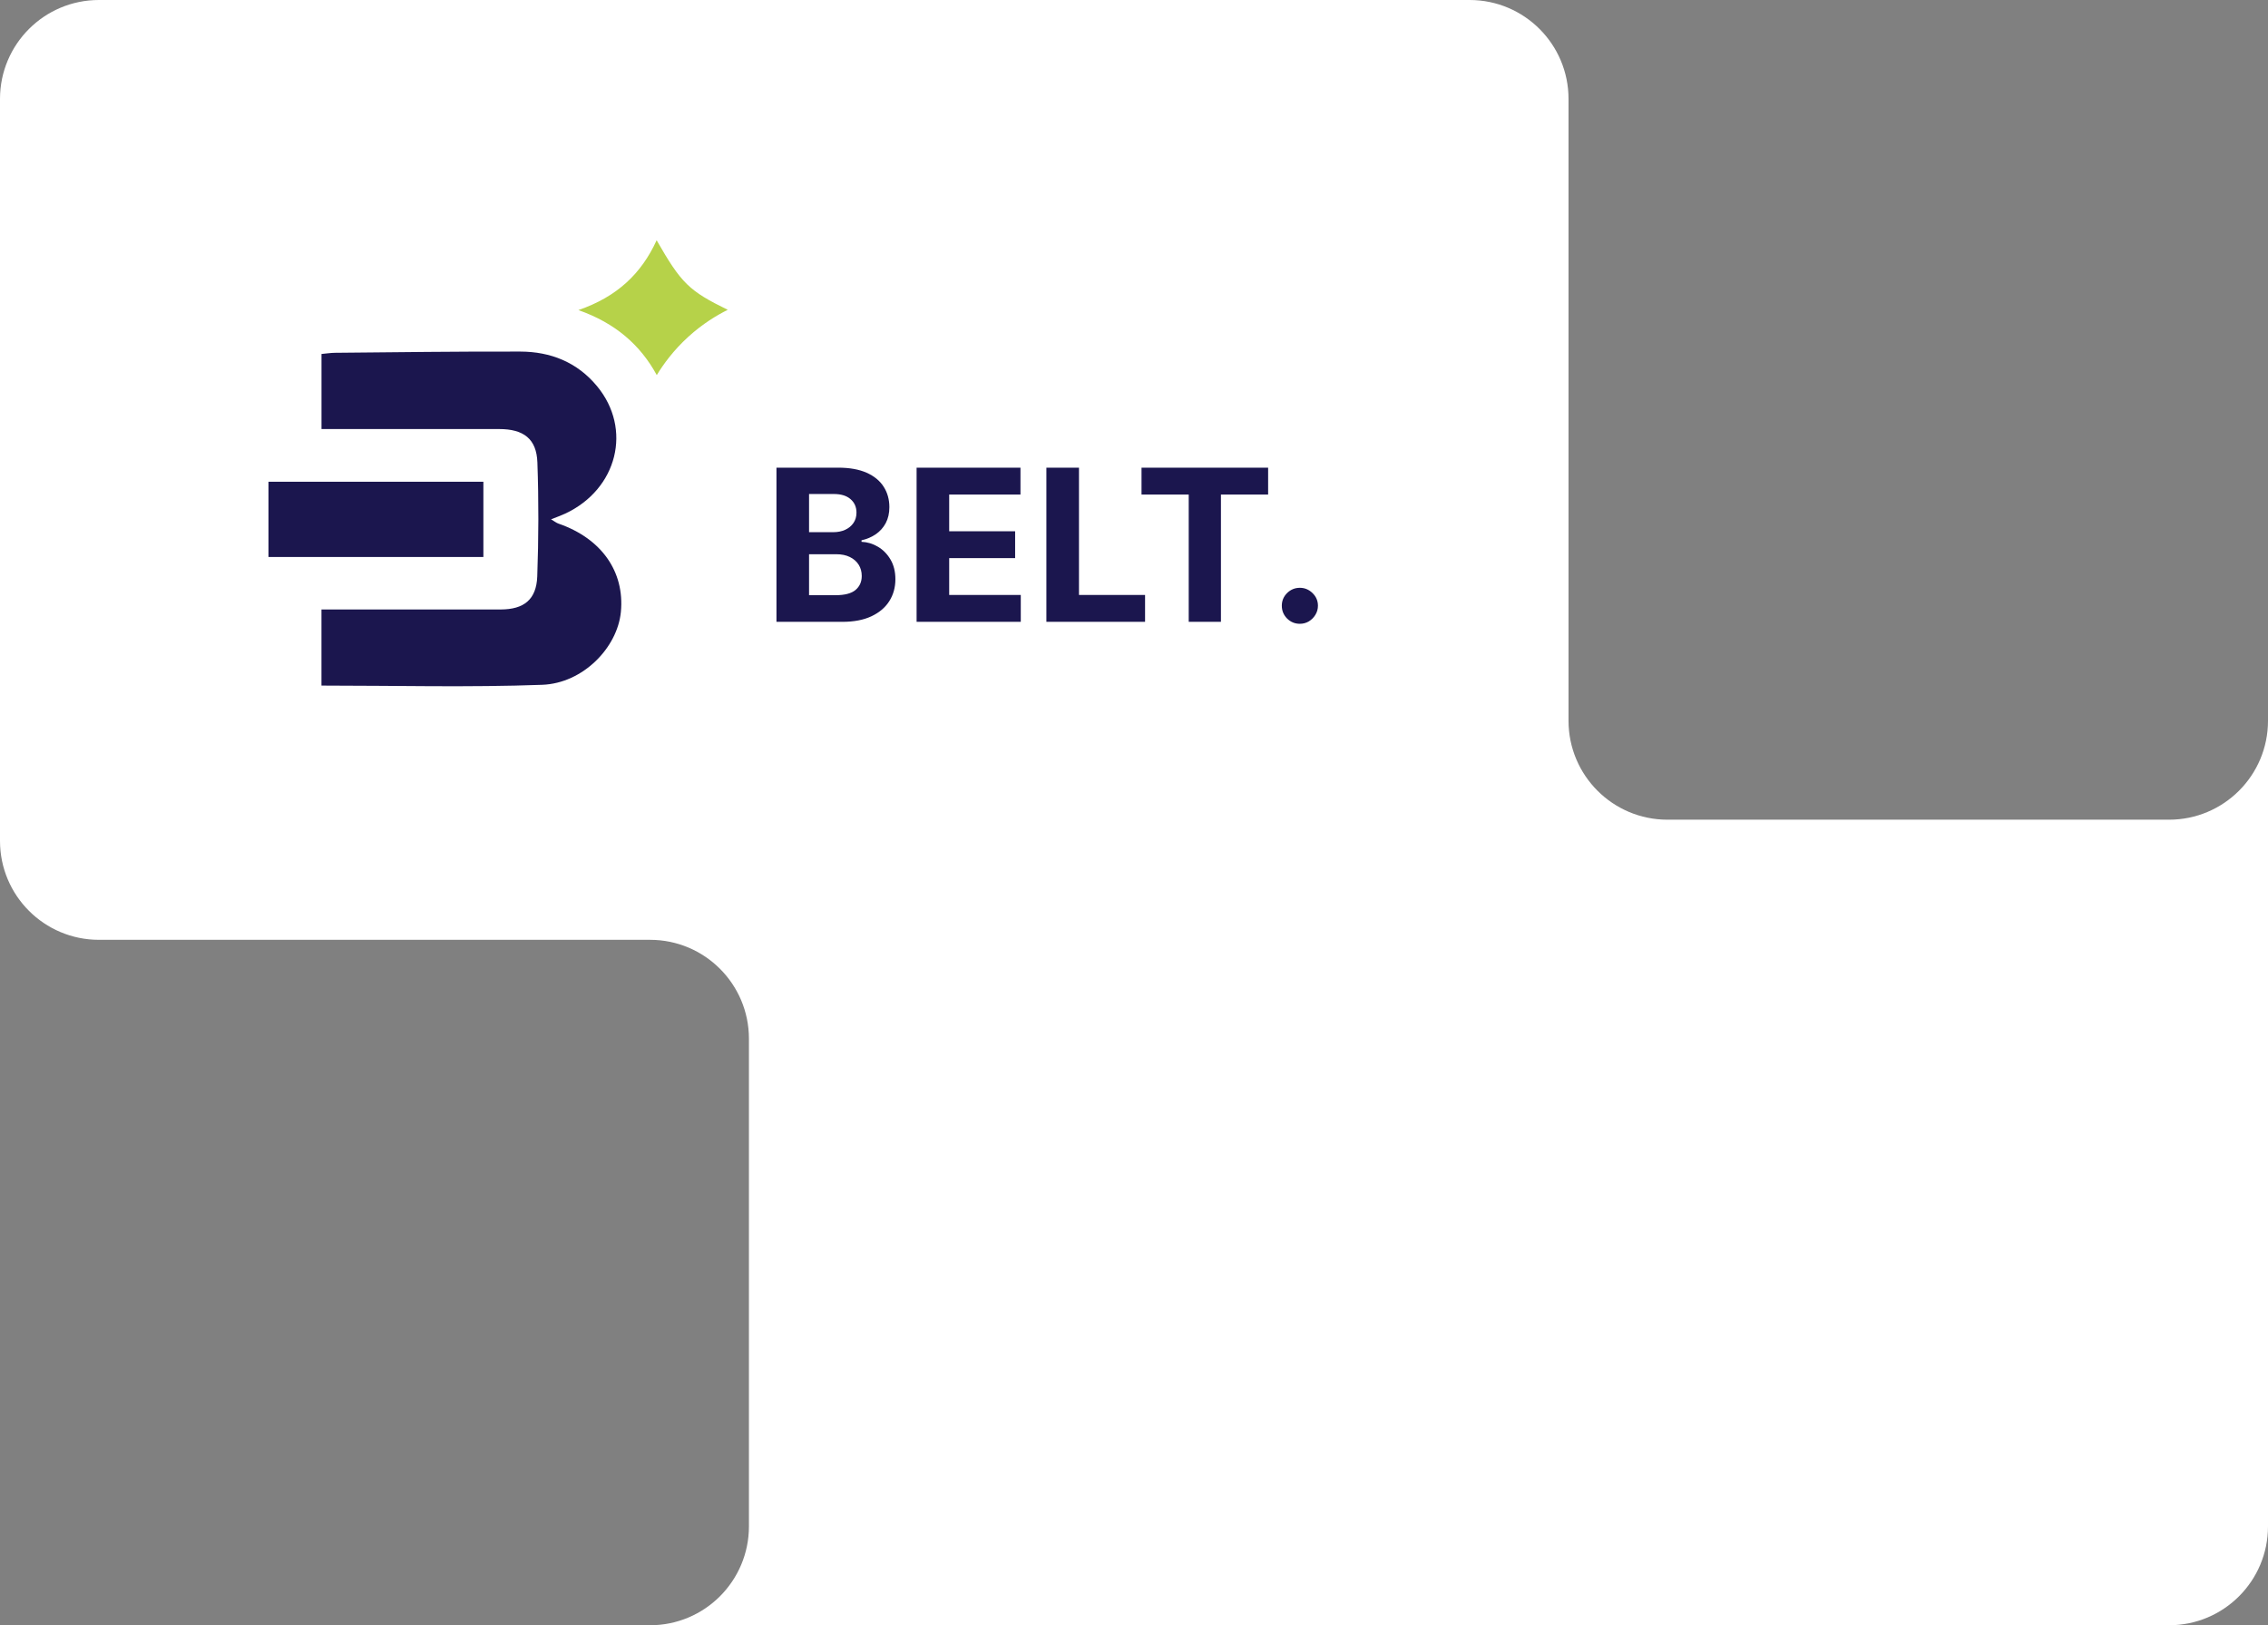 <svg width="321" height="230" viewBox="0 0 321 230" fill="none" xmlns="http://www.w3.org/2000/svg">
<rect x="0" y="0" width="321" height="230" fill="#808080" stroke="none"/>
<path d="M208 0C215.732 0 222 6.268 222 14V102C222 109.732 228.268 116 236 116H307C314.732 116 321 109.732 321 102V216C321 223.732 314.732 230 307 230H92C99.732 230 106 223.732 106 216V147C106 139.268 99.732 133 92 133H14C6.268 133 1.12745e-06 126.732 0 119V14C5.63762e-08 6.268 6.268 2.64146e-06 14 0H208Z" fill="white"/>
<path d="M45.498 97.007V86.25C46.565 86.25 47.504 86.25 48.449 86.25C55.92 86.25 63.392 86.263 70.864 86.25C74.156 86.243 75.918 84.848 76.04 81.575C76.233 76.2 76.252 70.811 76.059 65.436C75.943 62.105 74.111 60.717 70.645 60.717C63.173 60.71 55.702 60.717 48.23 60.717C47.362 60.717 46.501 60.717 45.504 60.717V50.094C46.16 50.036 46.777 49.934 47.388 49.927C56.139 49.85 64.897 49.728 73.648 49.754C77.917 49.766 81.672 51.245 84.482 54.627C89.523 60.691 87.401 69.217 80.001 72.683C79.422 72.953 78.817 73.165 77.994 73.493C78.457 73.763 78.734 73.994 79.055 74.104C85.112 76.2 88.424 80.881 87.877 86.591C87.395 91.632 82.528 96.698 76.741 96.911C66.408 97.29 56.056 97.02 45.498 97.02V97.007Z" fill="#1B164E"/>
<path d="M38 68.175H68.414V78.823H38V68.175Z" fill="#1B164E"/>
<path d="M81.865 43.883C87.343 41.992 90.777 38.726 92.937 34C96.441 40.121 97.522 41.157 103 43.844C101.476 44.603 99.47 45.799 97.425 47.657C95.284 49.605 93.863 51.592 92.956 53.084C90.642 48.84 87.124 45.735 81.865 43.883Z" fill="#B6D249"/>
<path d="M109.896 88V66.182H118.632C120.237 66.182 121.576 66.42 122.648 66.896C123.721 67.371 124.527 68.032 125.067 68.877C125.607 69.715 125.876 70.681 125.876 71.775C125.876 72.627 125.706 73.376 125.365 74.023C125.024 74.662 124.555 75.188 123.959 75.599C123.369 76.004 122.695 76.292 121.935 76.462V76.675C122.766 76.711 123.543 76.945 124.268 77.379C124.999 77.812 125.592 78.419 126.047 79.2C126.501 79.974 126.729 80.898 126.729 81.97C126.729 83.128 126.441 84.161 125.866 85.07C125.298 85.972 124.456 86.686 123.341 87.212C122.226 87.737 120.852 88 119.218 88H109.896ZM114.509 84.229H118.27C119.555 84.229 120.493 83.984 121.082 83.494C121.672 82.996 121.967 82.336 121.967 81.512C121.967 80.908 121.821 80.376 121.53 79.914C121.239 79.452 120.823 79.09 120.283 78.827C119.751 78.565 119.115 78.433 118.376 78.433H114.509V84.229ZM114.509 75.312H117.929C118.561 75.312 119.122 75.202 119.612 74.981C120.109 74.754 120.5 74.435 120.784 74.023C121.075 73.611 121.221 73.117 121.221 72.542C121.221 71.754 120.94 71.118 120.379 70.635C119.825 70.152 119.037 69.91 118.014 69.91H114.509V75.312ZM129.73 88V66.182H144.432V69.985H134.343V75.184H143.676V78.987H134.343V84.197H144.475V88H129.73ZM148.099 88V66.182H152.712V84.197H162.066V88H148.099ZM161.565 69.985V66.182H179.484V69.985H172.805V88H168.245V69.985H161.565ZM183.977 88.277C183.274 88.277 182.671 88.028 182.166 87.531C181.669 87.027 181.421 86.423 181.421 85.72C181.421 85.024 181.669 84.428 182.166 83.93C182.671 83.433 183.274 83.185 183.977 83.185C184.659 83.185 185.256 83.433 185.767 83.93C186.279 84.428 186.534 85.024 186.534 85.72C186.534 86.189 186.414 86.619 186.172 87.009C185.938 87.393 185.629 87.702 185.245 87.936C184.862 88.163 184.439 88.277 183.977 88.277Z" fill="#1B164E"/>
</svg>
